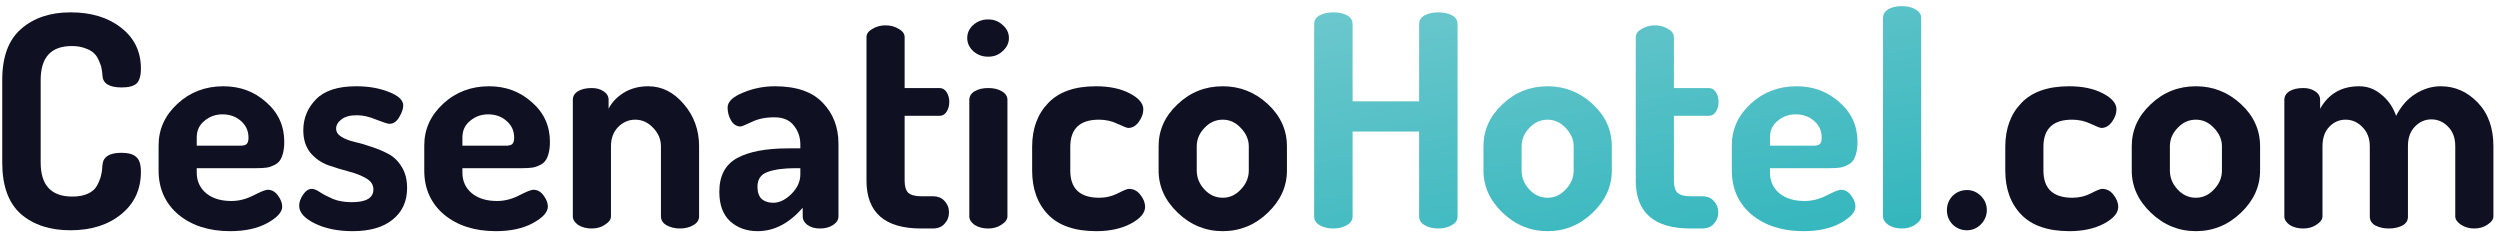 <svg width="186" height="18" viewBox="0 0 186 18" fill="none" xmlns="http://www.w3.org/2000/svg">
<path d="M0.166 12.094V5.956C0.166 4.225 0.635 2.957 1.574 2.15C2.513 1.329 3.737 0.918 5.248 0.918C6.788 0.918 8.042 1.299 9.01 2.062C9.993 2.825 10.484 3.837 10.484 5.098C10.484 5.641 10.374 6.015 10.154 6.22C9.934 6.411 9.567 6.506 9.054 6.506C8.115 6.506 7.639 6.205 7.624 5.604C7.609 5.413 7.587 5.252 7.558 5.12C7.543 4.973 7.485 4.79 7.382 4.57C7.294 4.335 7.177 4.145 7.03 3.998C6.883 3.837 6.663 3.705 6.37 3.602C6.077 3.485 5.732 3.426 5.336 3.426C3.796 3.426 3.026 4.269 3.026 5.956V12.094C3.026 13.781 3.811 14.624 5.38 14.624C5.849 14.624 6.238 14.551 6.546 14.404C6.869 14.257 7.096 14.052 7.228 13.788C7.375 13.509 7.47 13.267 7.514 13.062C7.573 12.842 7.609 12.578 7.624 12.27C7.668 11.669 8.137 11.368 9.032 11.368C9.545 11.368 9.912 11.471 10.132 11.676C10.367 11.867 10.484 12.233 10.484 12.776C10.484 14.096 9.993 15.152 9.01 15.944C8.042 16.736 6.781 17.132 5.226 17.132C3.715 17.132 2.491 16.729 1.552 15.922C0.628 15.101 0.166 13.825 0.166 12.094Z" fill="#0F1122"/>
<path d="M11.8 12.688V10.818C11.8 9.615 12.269 8.581 13.208 7.716C14.146 6.851 15.283 6.418 16.618 6.418C17.864 6.418 18.928 6.814 19.808 7.606C20.702 8.383 21.15 9.366 21.15 10.554C21.15 10.994 21.091 11.361 20.974 11.654C20.871 11.933 20.702 12.131 20.468 12.248C20.248 12.365 20.042 12.439 19.852 12.468C19.661 12.497 19.412 12.512 19.104 12.512H14.638V12.842C14.638 13.473 14.872 13.986 15.342 14.382C15.811 14.763 16.434 14.954 17.212 14.954C17.769 14.954 18.319 14.815 18.862 14.536C19.404 14.257 19.756 14.118 19.918 14.118C20.226 14.118 20.482 14.265 20.688 14.558C20.893 14.837 20.996 15.108 20.996 15.372C20.996 15.783 20.622 16.193 19.874 16.604C19.14 17 18.224 17.198 17.124 17.198C15.554 17.198 14.271 16.787 13.274 15.966C12.291 15.13 11.8 14.037 11.8 12.688ZM14.638 10.84H17.85C18.084 10.84 18.246 10.803 18.334 10.73C18.436 10.642 18.488 10.481 18.488 10.246C18.488 9.733 18.297 9.315 17.916 8.992C17.549 8.669 17.094 8.508 16.552 8.508C16.038 8.508 15.591 8.669 15.21 8.992C14.828 9.3 14.638 9.711 14.638 10.224V10.84Z" fill="#0F1122"/>
<path d="M22.258 15.306C22.258 15.042 22.353 14.771 22.544 14.492C22.735 14.199 22.955 14.052 23.204 14.052C23.365 14.052 23.563 14.133 23.798 14.294C24.047 14.455 24.37 14.624 24.766 14.8C25.162 14.961 25.631 15.042 26.174 15.042C27.245 15.042 27.78 14.727 27.78 14.096C27.78 13.744 27.597 13.465 27.23 13.26C26.878 13.055 26.445 12.886 25.932 12.754C25.433 12.622 24.927 12.468 24.414 12.292C23.901 12.101 23.461 11.793 23.094 11.368C22.742 10.928 22.566 10.371 22.566 9.696C22.566 8.801 22.881 8.031 23.512 7.386C24.143 6.741 25.14 6.418 26.504 6.418C27.413 6.418 28.22 6.557 28.924 6.836C29.643 7.115 30.002 7.452 30.002 7.848C30.002 8.097 29.899 8.391 29.694 8.728C29.503 9.051 29.261 9.212 28.968 9.212C28.851 9.212 28.528 9.109 28 8.904C27.487 8.684 27.003 8.574 26.548 8.574C26.049 8.574 25.668 8.677 25.404 8.882C25.14 9.087 25.008 9.315 25.008 9.564C25.008 9.813 25.14 10.019 25.404 10.18C25.668 10.341 25.991 10.466 26.372 10.554C26.768 10.642 27.193 10.767 27.648 10.928C28.103 11.075 28.521 11.251 28.902 11.456C29.298 11.661 29.628 11.984 29.892 12.424C30.156 12.849 30.288 13.37 30.288 13.986C30.288 14.983 29.929 15.768 29.21 16.34C28.506 16.912 27.516 17.198 26.24 17.198C25.14 17.198 24.201 17.007 23.424 16.626C22.647 16.245 22.258 15.805 22.258 15.306Z" fill="#0F1122"/>
<path d="M31.565 12.688V10.818C31.565 9.615 32.035 8.581 32.973 7.716C33.912 6.851 35.049 6.418 36.383 6.418C37.63 6.418 38.693 6.814 39.573 7.606C40.468 8.383 40.915 9.366 40.915 10.554C40.915 10.994 40.857 11.361 40.739 11.654C40.637 11.933 40.468 12.131 40.233 12.248C40.013 12.365 39.808 12.439 39.617 12.468C39.427 12.497 39.177 12.512 38.869 12.512H34.403V12.842C34.403 13.473 34.638 13.986 35.107 14.382C35.577 14.763 36.2 14.954 36.977 14.954C37.535 14.954 38.085 14.815 38.627 14.536C39.17 14.257 39.522 14.118 39.683 14.118C39.991 14.118 40.248 14.265 40.453 14.558C40.659 14.837 40.761 15.108 40.761 15.372C40.761 15.783 40.387 16.193 39.639 16.604C38.906 17 37.989 17.198 36.889 17.198C35.32 17.198 34.037 16.787 33.039 15.966C32.057 15.13 31.565 14.037 31.565 12.688ZM34.403 10.84H37.615C37.85 10.84 38.011 10.803 38.099 10.73C38.202 10.642 38.253 10.481 38.253 10.246C38.253 9.733 38.063 9.315 37.681 8.992C37.315 8.669 36.86 8.508 36.317 8.508C35.804 8.508 35.357 8.669 34.975 8.992C34.594 9.3 34.403 9.711 34.403 10.224V10.84Z" fill="#0F1122"/>
<path d="M42.618 16.098V7.43C42.618 7.166 42.742 6.953 42.992 6.792C43.256 6.631 43.6 6.55 44.026 6.55C44.378 6.55 44.671 6.631 44.906 6.792C45.155 6.953 45.28 7.166 45.28 7.43V8.09C45.514 7.621 45.888 7.225 46.402 6.902C46.93 6.579 47.538 6.418 48.228 6.418C49.24 6.418 50.12 6.858 50.868 7.738C51.63 8.618 52.012 9.667 52.012 10.884V16.098C52.012 16.377 51.865 16.597 51.572 16.758C51.293 16.919 50.963 17 50.582 17C50.215 17 49.885 16.919 49.592 16.758C49.313 16.597 49.174 16.377 49.174 16.098V10.884C49.174 10.371 48.983 9.916 48.602 9.52C48.22 9.109 47.773 8.904 47.26 8.904C46.776 8.904 46.35 9.087 45.984 9.454C45.632 9.821 45.456 10.297 45.456 10.884V16.098C45.456 16.318 45.309 16.523 45.016 16.714C44.737 16.905 44.407 17 44.026 17C43.63 17 43.292 16.912 43.014 16.736C42.75 16.545 42.618 16.333 42.618 16.098Z" fill="#0F1122"/>
<path d="M53.517 14.272C53.517 13.084 53.957 12.248 54.837 11.764C55.717 11.28 56.986 11.038 58.643 11.038H59.545V10.752C59.545 10.209 59.384 9.74 59.061 9.344C58.753 8.933 58.269 8.728 57.609 8.728C56.949 8.728 56.385 8.845 55.915 9.08C55.446 9.3 55.175 9.41 55.101 9.41C54.808 9.41 54.573 9.263 54.397 8.97C54.221 8.677 54.133 8.354 54.133 8.002C54.133 7.577 54.507 7.21 55.255 6.902C56.018 6.579 56.817 6.418 57.653 6.418C59.252 6.418 60.44 6.829 61.217 7.65C61.995 8.457 62.383 9.476 62.383 10.708V16.098C62.383 16.347 62.251 16.56 61.987 16.736C61.723 16.912 61.393 17 60.997 17C60.631 17 60.323 16.912 60.073 16.736C59.839 16.56 59.721 16.347 59.721 16.098V15.46C58.709 16.619 57.595 17.198 56.377 17.198C55.541 17.198 54.852 16.949 54.309 16.45C53.781 15.951 53.517 15.225 53.517 14.272ZM56.355 13.898C56.355 14.294 56.458 14.595 56.663 14.8C56.883 14.991 57.169 15.086 57.521 15.086C57.991 15.086 58.445 14.866 58.885 14.426C59.325 13.986 59.545 13.502 59.545 12.974V12.512H59.215C58.321 12.512 57.617 12.607 57.103 12.798C56.605 12.974 56.355 13.341 56.355 13.898Z" fill="#0F1122"/>
<path d="M64.467 13.436V2.766C64.467 2.517 64.613 2.311 64.907 2.15C65.2 1.974 65.523 1.886 65.875 1.886C66.256 1.886 66.586 1.974 66.865 2.15C67.158 2.311 67.305 2.517 67.305 2.766V6.55H69.901C70.121 6.55 70.297 6.653 70.429 6.858C70.561 7.063 70.627 7.305 70.627 7.584C70.627 7.863 70.561 8.105 70.429 8.31C70.297 8.515 70.121 8.618 69.901 8.618H67.305V13.436C67.305 13.861 67.393 14.162 67.569 14.338C67.759 14.514 68.082 14.602 68.537 14.602H69.395C69.776 14.602 70.069 14.719 70.275 14.954C70.495 15.189 70.605 15.467 70.605 15.79C70.605 16.127 70.495 16.413 70.275 16.648C70.069 16.883 69.776 17 69.395 17H68.537C65.823 17 64.467 15.812 64.467 13.436Z" fill="#0F1122"/>
<path d="M71.962 2.832C71.962 2.451 72.108 2.128 72.402 1.864C72.71 1.585 73.084 1.446 73.524 1.446C73.949 1.446 74.308 1.585 74.602 1.864C74.91 2.128 75.064 2.451 75.064 2.832C75.064 3.199 74.91 3.521 74.602 3.8C74.308 4.079 73.949 4.218 73.524 4.218C73.084 4.218 72.71 4.079 72.402 3.8C72.108 3.521 71.962 3.199 71.962 2.832ZM72.116 16.098V7.43C72.116 7.166 72.248 6.953 72.512 6.792C72.776 6.631 73.113 6.55 73.524 6.55C73.934 6.55 74.272 6.631 74.536 6.792C74.814 6.953 74.954 7.166 74.954 7.43V16.098C74.954 16.318 74.807 16.523 74.514 16.714C74.235 16.905 73.905 17 73.524 17C73.128 17 72.79 16.912 72.512 16.736C72.248 16.545 72.116 16.333 72.116 16.098Z" fill="#0F1122"/>
<path d="M76.791 12.688V10.928C76.791 9.579 77.187 8.493 77.979 7.672C78.771 6.836 79.959 6.418 81.543 6.418C82.54 6.418 83.376 6.594 84.051 6.946C84.726 7.298 85.063 7.694 85.063 8.134C85.063 8.442 84.953 8.75 84.733 9.058C84.513 9.366 84.249 9.52 83.941 9.52C83.853 9.52 83.589 9.417 83.149 9.212C82.724 9.007 82.262 8.904 81.763 8.904C80.34 8.904 79.629 9.579 79.629 10.928V12.688C79.629 14.037 80.348 14.712 81.785 14.712C82.284 14.712 82.746 14.602 83.171 14.382C83.596 14.162 83.868 14.052 83.985 14.052C84.337 14.052 84.623 14.199 84.843 14.492C85.078 14.785 85.195 15.086 85.195 15.394C85.195 15.849 84.836 16.267 84.117 16.648C83.413 17.015 82.562 17.198 81.565 17.198C79.966 17.198 78.771 16.787 77.979 15.966C77.187 15.145 76.791 14.052 76.791 12.688Z" fill="#0F1122"/>
<path d="M86.2 12.688V10.884C86.2 9.681 86.669 8.64 87.608 7.76C88.547 6.865 89.669 6.418 90.974 6.418C92.25 6.418 93.365 6.858 94.318 7.738C95.271 8.618 95.748 9.667 95.748 10.884V12.688C95.748 13.876 95.271 14.925 94.318 15.834C93.365 16.743 92.25 17.198 90.974 17.198C89.698 17.198 88.583 16.743 87.63 15.834C86.677 14.925 86.2 13.876 86.2 12.688ZM89.038 12.688C89.038 13.216 89.229 13.685 89.61 14.096C89.991 14.507 90.446 14.712 90.974 14.712C91.487 14.712 91.935 14.507 92.316 14.096C92.712 13.685 92.91 13.216 92.91 12.688V10.884C92.91 10.385 92.712 9.931 92.316 9.52C91.935 9.109 91.487 8.904 90.974 8.904C90.446 8.904 89.991 9.109 89.61 9.52C89.229 9.916 89.038 10.371 89.038 10.884V12.688Z" fill="#0F1122"/>
<path d="M97.773 16.098V1.798C97.773 1.505 97.912 1.285 98.191 1.138C98.47 0.991 98.807 0.918 99.203 0.918C99.599 0.918 99.936 0.991 100.215 1.138C100.494 1.285 100.633 1.505 100.633 1.798V7.54H105.583V1.798C105.583 1.505 105.722 1.285 106.001 1.138C106.28 0.991 106.617 0.918 107.013 0.918C107.409 0.918 107.746 0.991 108.025 1.138C108.304 1.285 108.443 1.505 108.443 1.798V16.098C108.443 16.377 108.296 16.597 108.003 16.758C107.724 16.919 107.394 17 107.013 17C106.617 17 106.28 16.919 106.001 16.758C105.722 16.597 105.583 16.377 105.583 16.098V9.784H100.633V16.098C100.633 16.377 100.486 16.597 100.193 16.758C99.915 16.919 99.585 17 99.203 17C98.807 17 98.47 16.919 98.191 16.758C97.912 16.597 97.773 16.377 97.773 16.098Z" fill="url(#paint0_linear_420_4)"/>
<path d="M110.37 12.688V10.884C110.37 9.681 110.839 8.64 111.778 7.76C112.717 6.865 113.839 6.418 115.144 6.418C116.42 6.418 117.535 6.858 118.488 7.738C119.441 8.618 119.918 9.667 119.918 10.884V12.688C119.918 13.876 119.441 14.925 118.488 15.834C117.535 16.743 116.42 17.198 115.144 17.198C113.868 17.198 112.753 16.743 111.8 15.834C110.847 14.925 110.37 13.876 110.37 12.688ZM113.208 12.688C113.208 13.216 113.399 13.685 113.78 14.096C114.161 14.507 114.616 14.712 115.144 14.712C115.657 14.712 116.105 14.507 116.486 14.096C116.882 13.685 117.08 13.216 117.08 12.688V10.884C117.08 10.385 116.882 9.931 116.486 9.52C116.105 9.109 115.657 8.904 115.144 8.904C114.616 8.904 114.161 9.109 113.78 9.52C113.399 9.916 113.208 10.371 113.208 10.884V12.688Z" fill="url(#paint1_linear_420_4)"/>
<path d="M121.701 13.436V2.766C121.701 2.517 121.848 2.311 122.141 2.15C122.434 1.974 122.757 1.886 123.109 1.886C123.49 1.886 123.82 1.974 124.099 2.15C124.392 2.311 124.539 2.517 124.539 2.766V6.55H127.135C127.355 6.55 127.531 6.653 127.663 6.858C127.795 7.063 127.861 7.305 127.861 7.584C127.861 7.863 127.795 8.105 127.663 8.31C127.531 8.515 127.355 8.618 127.135 8.618H124.539V13.436C124.539 13.861 124.627 14.162 124.803 14.338C124.994 14.514 125.316 14.602 125.771 14.602H126.629C127.01 14.602 127.304 14.719 127.509 14.954C127.729 15.189 127.839 15.467 127.839 15.79C127.839 16.127 127.729 16.413 127.509 16.648C127.304 16.883 127.01 17 126.629 17H125.771C123.058 17 121.701 15.812 121.701 13.436Z" fill="url(#paint2_linear_420_4)"/>
<path d="M128.847 12.688V10.818C128.847 9.615 129.316 8.581 130.255 7.716C131.193 6.851 132.33 6.418 133.665 6.418C134.911 6.418 135.975 6.814 136.855 7.606C137.749 8.383 138.197 9.366 138.197 10.554C138.197 10.994 138.138 11.361 138.021 11.654C137.918 11.933 137.749 12.131 137.515 12.248C137.295 12.365 137.089 12.439 136.899 12.468C136.708 12.497 136.459 12.512 136.151 12.512H131.685V12.842C131.685 13.473 131.919 13.986 132.389 14.382C132.858 14.763 133.481 14.954 134.259 14.954C134.816 14.954 135.366 14.815 135.909 14.536C136.451 14.257 136.803 14.118 136.965 14.118C137.273 14.118 137.529 14.265 137.735 14.558C137.94 14.837 138.043 15.108 138.043 15.372C138.043 15.783 137.669 16.193 136.921 16.604C136.187 17 135.271 17.198 134.171 17.198C132.601 17.198 131.318 16.787 130.321 15.966C129.338 15.13 128.847 14.037 128.847 12.688ZM131.685 10.84H134.897C135.131 10.84 135.293 10.803 135.381 10.73C135.483 10.642 135.535 10.481 135.535 10.246C135.535 9.733 135.344 9.315 134.963 8.992C134.596 8.669 134.141 8.508 133.599 8.508C133.085 8.508 132.638 8.669 132.257 8.992C131.875 9.3 131.685 9.711 131.685 10.224V10.84Z" fill="url(#paint3_linear_420_4)"/>
<path d="M140.097 16.098V1.336C140.097 1.072 140.222 0.859 140.471 0.698C140.735 0.537 141.079 0.456 141.505 0.456C141.901 0.456 142.238 0.537 142.517 0.698C142.796 0.859 142.935 1.072 142.935 1.336V16.098C142.935 16.318 142.788 16.523 142.495 16.714C142.216 16.905 141.886 17 141.505 17C141.109 17 140.772 16.912 140.493 16.736C140.229 16.545 140.097 16.333 140.097 16.098Z" fill="url(#paint4_linear_420_4)"/>
<path d="M145.268 16.692C144.99 16.399 144.85 16.047 144.85 15.636C144.85 15.225 144.99 14.873 145.268 14.58C145.562 14.287 145.921 14.14 146.346 14.14C146.742 14.14 147.087 14.287 147.38 14.58C147.674 14.873 147.82 15.225 147.82 15.636C147.82 16.032 147.674 16.384 147.38 16.692C147.087 16.985 146.742 17.132 146.346 17.132C145.921 17.132 145.562 16.985 145.268 16.692Z" fill="#0F1122"/>
<path d="M149.193 12.688V10.928C149.193 9.579 149.589 8.493 150.381 7.672C151.173 6.836 152.361 6.418 153.945 6.418C154.943 6.418 155.779 6.594 156.453 6.946C157.128 7.298 157.465 7.694 157.465 8.134C157.465 8.442 157.355 8.75 157.135 9.058C156.915 9.366 156.651 9.52 156.343 9.52C156.255 9.52 155.991 9.417 155.551 9.212C155.126 9.007 154.664 8.904 154.165 8.904C152.743 8.904 152.031 9.579 152.031 10.928V12.688C152.031 14.037 152.75 14.712 154.187 14.712C154.686 14.712 155.148 14.602 155.573 14.382C155.999 14.162 156.27 14.052 156.387 14.052C156.739 14.052 157.025 14.199 157.245 14.492C157.48 14.785 157.597 15.086 157.597 15.394C157.597 15.849 157.238 16.267 156.519 16.648C155.815 17.015 154.965 17.198 153.967 17.198C152.369 17.198 151.173 16.787 150.381 15.966C149.589 15.145 149.193 14.052 149.193 12.688Z" fill="#0F1122"/>
<path d="M158.602 12.688V10.884C158.602 9.681 159.072 8.64 160.01 7.76C160.949 6.865 162.071 6.418 163.376 6.418C164.652 6.418 165.767 6.858 166.72 7.738C167.674 8.618 168.15 9.667 168.15 10.884V12.688C168.15 13.876 167.674 14.925 166.72 15.834C165.767 16.743 164.652 17.198 163.376 17.198C162.1 17.198 160.986 16.743 160.032 15.834C159.079 14.925 158.602 13.876 158.602 12.688ZM161.44 12.688C161.44 13.216 161.631 13.685 162.012 14.096C162.394 14.507 162.848 14.712 163.376 14.712C163.89 14.712 164.337 14.507 164.718 14.096C165.114 13.685 165.312 13.216 165.312 12.688V10.884C165.312 10.385 165.114 9.931 164.718 9.52C164.337 9.109 163.89 8.904 163.376 8.904C162.848 8.904 162.394 9.109 162.012 9.52C161.631 9.916 161.44 10.371 161.44 10.884V12.688Z" fill="#0F1122"/>
<path d="M169.955 16.098V7.43C169.955 7.166 170.08 6.953 170.329 6.792C170.593 6.631 170.938 6.55 171.363 6.55C171.715 6.55 172.009 6.631 172.243 6.792C172.493 6.953 172.617 7.166 172.617 7.43V8.09C173.248 6.975 174.216 6.418 175.521 6.418C176.137 6.418 176.687 6.623 177.171 7.034C177.67 7.43 178.037 7.958 178.271 8.618C178.638 7.899 179.115 7.357 179.701 6.99C180.303 6.609 180.933 6.418 181.593 6.418C182.649 6.418 183.566 6.821 184.343 7.628C185.121 8.435 185.509 9.52 185.509 10.884V16.098C185.509 16.318 185.363 16.523 185.069 16.714C184.791 16.905 184.461 17 184.079 17C183.713 17 183.383 16.905 183.089 16.714C182.811 16.523 182.671 16.318 182.671 16.098V10.884C182.671 10.268 182.495 9.784 182.143 9.432C181.791 9.065 181.373 8.882 180.889 8.882C180.42 8.882 180.009 9.065 179.657 9.432C179.32 9.784 179.151 10.261 179.151 10.862V16.12C179.151 16.413 179.012 16.633 178.733 16.78C178.455 16.927 178.117 17 177.721 17C177.355 17 177.025 16.927 176.731 16.78C176.453 16.619 176.313 16.399 176.313 16.12V10.884C176.313 10.297 176.13 9.821 175.763 9.454C175.411 9.087 174.993 8.904 174.509 8.904C174.04 8.904 173.637 9.08 173.299 9.432C172.962 9.784 172.793 10.268 172.793 10.884V16.098C172.793 16.318 172.647 16.523 172.353 16.714C172.075 16.905 171.745 17 171.363 17C170.967 17 170.63 16.912 170.351 16.736C170.087 16.545 169.955 16.333 169.955 16.098Z" fill="#0F1122"/>
<defs>
<linearGradient id="paint0_linear_420_4" x1="1.066" y1="0.097" x2="11.287" y2="53.715" gradientUnits="userSpaceOnUse">
<stop stop-color="#98D6DA"/>
<stop offset="1" stop-color="#18ADB5"/>
</linearGradient>
<linearGradient id="paint1_linear_420_4" x1="1.066" y1="0.097" x2="11.287" y2="53.715" gradientUnits="userSpaceOnUse">
<stop stop-color="#98D6DA"/>
<stop offset="1" stop-color="#18ADB5"/>
</linearGradient>
<linearGradient id="paint2_linear_420_4" x1="1.066" y1="0.097" x2="11.287" y2="53.715" gradientUnits="userSpaceOnUse">
<stop stop-color="#98D6DA"/>
<stop offset="1" stop-color="#18ADB5"/>
</linearGradient>
<linearGradient id="paint3_linear_420_4" x1="1.066" y1="0.097" x2="11.287" y2="53.715" gradientUnits="userSpaceOnUse">
<stop stop-color="#98D6DA"/>
<stop offset="1" stop-color="#18ADB5"/>
</linearGradient>
<linearGradient id="paint4_linear_420_4" x1="1.066" y1="0.097" x2="11.287" y2="53.715" gradientUnits="userSpaceOnUse">
<stop stop-color="#98D6DA"/>
<stop offset="1" stop-color="#18ADB5"/>
</linearGradient>
</defs>
</svg>
